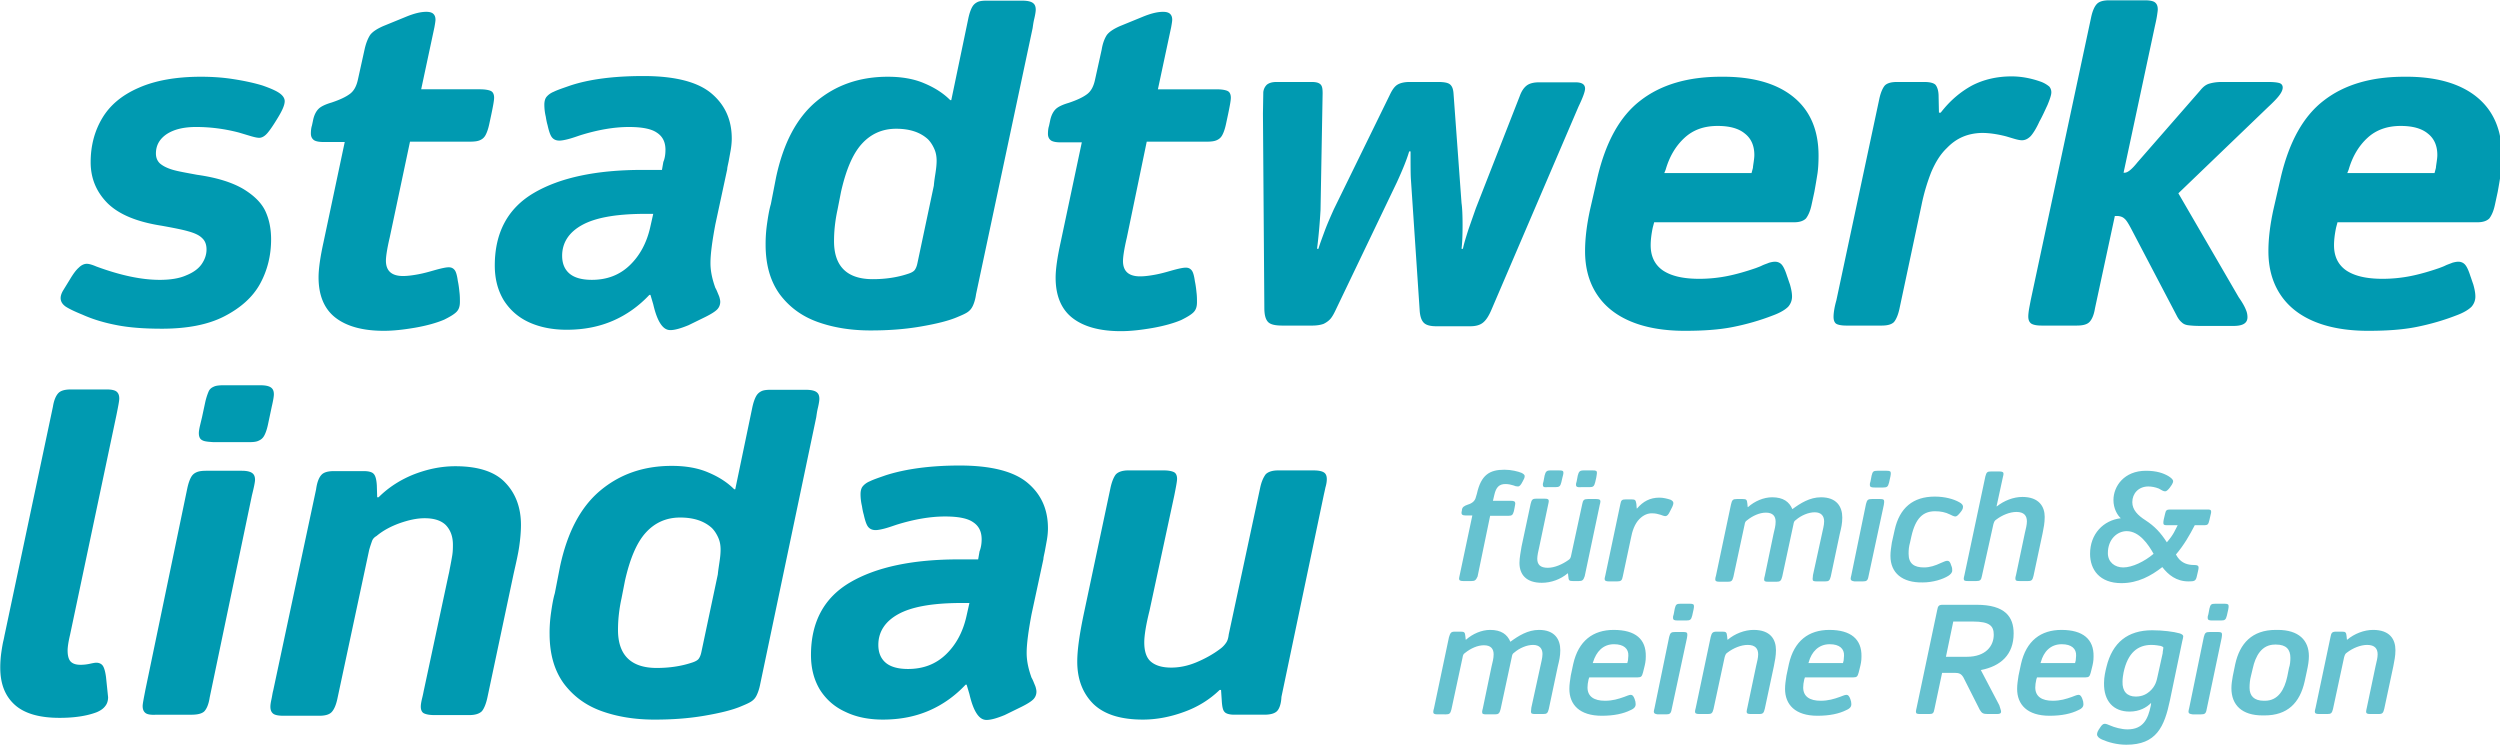 <?xml version="1.0" encoding="UTF-8"?> <svg xmlns="http://www.w3.org/2000/svg" xmlns:v="https://vecta.io/nano" width="100%" height="100%" viewBox="0 0 250 75" fill-rule="evenodd" stroke-linejoin="round" stroke-miterlimit="2"><style><![CDATA[.B{fill-rule:nonzero}]]></style><g transform="matrix(.349 0 0 .349 -39.132 -48.131)" class="B"><path d="M131 225.8c-1-.7-1.5-1.5-1.5-2.5 0-.7.3-1.5.8-2.3l1.9-3.1c.9-1.5 1.7-2.6 2.5-3.3.7-.7 1.5-1.1 2.3-1.1.7 0 1.6.3 2.8.8 6.8 2.5 12.8 3.8 18.1 3.8 3 0 5.6-.4 7.6-1.3 2-.8 3.5-1.9 4.4-3.2s1.4-2.7 1.4-4.2c0-1.4-.4-2.5-1.3-3.3-.8-.8-2.1-1.4-3.9-1.9-1.7-.5-4.3-1-7.6-1.6-7.1-1.1-12.2-3.2-15.5-6.4-3.2-3.2-4.9-7.1-4.9-11.8s1.1-8.9 3.3-12.6 5.6-6.6 10.4-8.7c4.7-2.1 10.7-3.2 17.9-3.2 3.1 0 6.3.2 9.4.7 3.2.5 5.9 1.1 8.2 1.8 2.3.8 3.9 1.5 4.9 2.2s1.5 1.5 1.5 2.3c0 1.2-.8 2.9-2.3 5.3-1.1 1.8-2 3.1-2.7 3.9s-1.5 1.3-2.3 1.3c-.6 0-1.5-.2-2.8-.6l-3-.9c-4.2-1.1-8.3-1.6-12.3-1.6-3.6 0-6.4.7-8.5 2.1-2 1.4-3 3.2-3 5.5 0 1.2.4 2.1 1.1 2.8.8.7 1.9 1.3 3.5 1.8s4 .9 7.2 1.5c5.7.8 10.1 2.2 13.3 4.1 3.1 1.9 5.2 4 6.3 6.4s1.6 5.1 1.6 8c0 4.7-1.1 9-3.2 12.8s-5.6 6.9-10.3 9.3-10.7 3.5-17.8 3.5c-4.9 0-9.2-.3-12.8-1-3.7-.7-7-1.7-9.9-3-2.2-.9-3.7-1.6-4.8-2.3m87.2-77.9c.7-.9 1.9-1.7 3.7-2.5l6.6-2.7c2.2-.9 4.1-1.4 5.8-1.4.9 0 1.6.2 2 .6s.6.9.6 1.7c0 .3-.1 1-.3 2.1l-3.8 17.8h16.8c1.5 0 2.6.2 3.2.5s.9 1 .9 1.9c0 .8-.3 2.4-.8 4.8l-.6 2.8c-.3 1.4-.7 2.5-1.1 3.2s-.9 1.1-1.6 1.4-1.6.4-2.8.4h-17.2l-5.8 27.4c-.8 3.4-1.1 5.6-1.1 6.7 0 2.9 1.6 4.4 4.9 4.4 1.3 0 2.8-.2 4.4-.5s3-.7 4.4-1.1c2.1-.6 3.5-.9 4.3-.9s1.3.3 1.7.8.7 1.6.9 3.1c.3 1.4.4 2.6.5 3.5s.1 1.7.1 2.5c0 1.3-.3 2.2-1 2.9s-1.9 1.4-3.5 2.2c-2.1.9-4.9 1.7-8.3 2.3-3.5.6-6.4.9-9 .9-6.1 0-10.7-1.3-13.9-3.8s-4.8-6.4-4.8-11.5c0-2.5.5-5.9 1.4-10l6.1-28.8h-6.1c-1.3 0-2.3-.2-2.8-.6s-.8-1-.8-1.8c0-.9.1-1.7.3-2.3l.3-1.4c.3-1.6.9-2.7 1.6-3.4s2-1.3 3.7-1.8c2.4-.8 4.1-1.6 5.3-2.5s1.9-2.3 2.3-4.2l1.9-8.6c.4-1.8 1-3.2 1.6-4.1m84.6 33c0-2.3-.8-3.9-2.5-5-1.6-1.1-4.3-1.6-8-1.6-4.2 0-8.9.8-14 2.4-.9.3-2 .7-3.1 1s-2.1.5-2.8.5c-.9 0-1.6-.3-2.1-.9s-.9-1.8-1.3-3.6c-.1-.3-.3-1.1-.5-2.4a14.83 14.83 0 0 1-.4-3.4c0-.9.2-1.7.6-2.2s1.1-1.1 2.1-1.5c1-.5 2.5-1 4.5-1.7 5.6-1.9 12.7-2.8 21.2-2.8 9.1 0 15.6 1.7 19.5 5s5.8 7.6 5.8 12.9c0 1-.1 2.1-.3 3.3l-.6 3.3c-.2 1-.4 1.7-.4 2.2l-3.4 15.8c-.9 4.8-1.4 8.5-1.4 11.1 0 2.3.5 4.6 1.4 7.1.3.5.5 1 .7 1.5s.4.9.5 1.3.2.8.2 1.2c0 .8-.3 1.6-.9 2.2s-1.7 1.3-3.3 2.1l-4.9 2.4c-2.2.9-3.9 1.4-5.2 1.4-1.1 0-2-.6-2.8-1.8s-1.5-3-2.1-5.6l-.8-2.7h-.3c-3 3.2-6.5 5.7-10.4 7.4s-8.3 2.6-13.3 2.6c-4 0-7.6-.7-10.7-2.1s-5.5-3.5-7.3-6.3c-1.7-2.8-2.6-6.1-2.6-10 0-9.4 3.7-16.4 11.2-20.8s17.9-6.6 31.1-6.6h5.6l.4-2.3c.4-.9.6-2.1.6-3.4m-23.9 21.5c-3.8 2.1-5.7 5.1-5.7 8.8 0 2.2.7 3.9 2.1 5.1s3.6 1.8 6.4 1.8c4.4 0 8-1.4 10.9-4.2s4.8-6.4 5.8-10.7l.9-4h-3.4c-7.5.1-13.2 1.1-17 3.2m111.9 23.3c-.4.8-.9 1.3-1.5 1.7s-1.5.8-2.7 1.3c-2.5 1.1-6.1 2-10.8 2.8s-9.4 1.1-14.2 1.1c-5.6 0-10.6-.8-15.1-2.4s-8.1-4.2-10.9-7.9c-2.7-3.7-4.1-8.4-4.1-14.3a40.81 40.81 0 0 1 .4-5.9c.3-2.1.6-4 1.1-5.7l1.5-7.7c2.1-9.8 5.9-17 11.5-21.7s12.4-7.1 20.5-7.1c4 0 7.5.6 10.5 1.9 3.1 1.3 5.5 2.9 7.4 4.8h.3l4.9-23.5c.3-1.4.7-2.5 1.1-3.2s.9-1.1 1.5-1.4 1.5-.4 2.6-.4H405c1.4 0 2.4.2 3 .6s.9 1 .9 2c0 .4-.1 1.2-.4 2.5-.3 1.2-.4 2.2-.5 2.8l-16.2 76.2c-.2 1.5-.6 2.7-1 3.5m-10.6-38.4c.2-1.3.3-2.4.3-3.3 0-1.3-.2-2.4-.7-3.5s-1.1-2-1.8-2.7c-2.2-2-5.2-3-9.1-3-4 0-7.3 1.5-9.9 4.4s-4.5 7.5-5.9 13.7l-1 5.1c-.7 3.2-1 6.2-1 9 0 7.2 3.7 10.9 11.1 10.9 3.6 0 7-.5 10-1.5 1-.3 1.7-.7 2-1.1s.6-1 .8-2l4.7-22.2c.1-1.3.3-2.5.5-3.8m49.1-39.4c.7-.9 1.9-1.7 3.7-2.5l6.6-2.7c2.2-.9 4.1-1.4 5.8-1.4.9 0 1.6.2 2 .6s.6.9.6 1.7c0 .3-.1 1-.3 2.1l-3.8 17.8h16.8c1.5 0 2.6.2 3.2.5s.9 1 .9 1.9c0 .8-.3 2.4-.8 4.8l-.6 2.8c-.3 1.4-.7 2.5-1.1 3.2s-.9 1.1-1.6 1.4-1.6.4-2.8.4h-17.2L435 206c-.8 3.4-1.1 5.6-1.1 6.7 0 2.9 1.6 4.4 4.9 4.4 1.3 0 2.8-.2 4.4-.5s3-.7 4.4-1.1c2.1-.6 3.5-.9 4.3-.9s1.3.3 1.7.8.7 1.6.9 3.1c.3 1.4.4 2.6.5 3.5s.1 1.7.1 2.5c0 1.3-.3 2.2-1 2.9s-1.9 1.4-3.5 2.2c-2.1.9-4.9 1.7-8.3 2.3-3.5.6-6.4.9-9 .9-6.1 0-10.7-1.3-13.9-3.8s-4.8-6.4-4.8-11.5c0-2.5.5-5.9 1.4-10l6.1-28.8H416c-1.3 0-2.3-.2-2.8-.6s-.8-1-.8-1.8c0-.9.1-1.7.3-2.3l.3-1.4c.3-1.6.9-2.7 1.6-3.4s2-1.3 3.7-1.8c2.4-.8 4.1-1.6 5.3-2.5s1.9-2.3 2.3-4.2l1.9-8.6c.3-1.9.9-3.3 1.5-4.2m46.1 82.2c-.7-.8-1-2.1-1-4l-.4-55.6.1-6.2c.1-.8.4-1.5 1-2.1.6-.5 1.5-.8 2.8-.8h10c1.3 0 2.1.2 2.6.7s.6 1.3.6 2.6l-.6 33.4c-.2 3.5-.5 7.2-1 11.1h.4c.4-1.4 1.1-3.2 1.9-5.4.8-2.1 1.7-4.1 2.5-5.9l16-32.7c.7-1.5 1.4-2.5 2.2-3s2-.8 3.5-.8h8.1c1.8 0 2.9.2 3.5.7s.9 1.3 1 2.5l2.3 31.5c.2 1.3.3 3.5.3 6.3 0 3-.1 5.3-.3 6.8h.4c.3-1.5.9-3.4 1.6-5.6l2.1-6 12.6-32.2c.5-1.4 1.2-2.4 2-3s2-.9 3.5-.9h10.5c1.8 0 2.7.6 2.7 1.8 0 .8-.6 2.5-1.9 5.2l-24.9 58.1c-.8 1.9-1.6 3.1-2.5 3.8s-2.1 1-3.7 1h-9.5c-1.8 0-3-.3-3.7-1s-1.1-1.9-1.2-3.7l-2.5-37.4c-.1-1.5-.1-4.2-.1-8h-.4c-.7 2.4-1.9 5.3-3.5 8.8L495 226.4c-.6 1.3-1.1 2.2-1.6 2.8s-1.2 1.1-2 1.5c-.8.3-1.9.5-3.3.5h-8.5c-2.1 0-3.5-.3-4.2-1.1M626 165.7c4.8 3.9 7.2 9.5 7.2 16.8 0 2-.1 3.7-.3 5.1a203.74 203.74 0 0 1-.9 5.3l-.8 3.7c-.4 1.9-1 3.1-1.6 3.9-.7.7-1.8 1.1-3.4 1.1h-40.1l-.4 1.5c-.4 1.9-.6 3.6-.6 5.1 0 3.2 1.2 5.6 3.5 7.2 2.4 1.6 5.8 2.4 10.4 2.4a41.19 41.19 0 0 0 8.1-.8c2.5-.5 5.3-1.3 8.2-2.3.5-.2 1.1-.4 1.7-.7s1.3-.5 2-.8c.7-.2 1.3-.3 1.7-.3.8 0 1.5.3 2 .9s1 1.7 1.5 3.3c.1.2.3.9.8 2.3.4 1.4.6 2.5.6 3.5 0 1.1-.4 2.1-1.1 2.9-.8.8-2.2 1.7-4.4 2.5-3.6 1.4-7.4 2.5-11.4 3.3s-8.6 1.1-13.8 1.1c-6.4 0-11.7-1-16-2.9s-7.4-4.6-9.5-8-3.1-7.4-3.1-11.9c0-3.7.5-7.6 1.4-11.8l2.2-9.6c2.4-10 6.4-17.3 12.3-21.8 5.8-4.5 13.5-6.8 23-6.8 9.1-.1 16 1.9 20.8 5.8m-31.2 11.7c-2.5 2.3-4.3 5.3-5.4 9.1l-.4 1h25l.4-1.5c0-.3.1-.9.2-1.6s.2-1.4.2-2.1c0-2.6-.9-4.7-2.7-6.1-1.8-1.5-4.4-2.2-7.8-2.2-3.9 0-7 1.1-9.5 3.4m75.2 2.9c-1.9 1.8-3.3 4.1-4.5 6.9a56.23 56.23 0 0 0-2.8 9.5l-6.3 29.6c-.4 1.9-1 3.2-1.6 3.9-.7.7-1.9 1-3.5 1h-10.2c-1.3 0-2.3-.2-2.8-.5s-.8-1-.8-2 .2-2.6.8-4.7l12.3-57.7c.4-1.9 1-3.2 1.6-3.9.7-.7 1.9-1 3.5-1h7.8c1.6 0 2.7.3 3.2.8.5.6.9 1.7.9 3.3l.1 4.7h.5c2.7-3.5 5.7-6 9-7.8 3.3-1.7 7.1-2.6 11.3-2.6 2.7 0 5.6.5 8.6 1.6a8.47 8.47 0 0 1 2.2 1.3 2.52 2.52 0 0 1 .6 1.7c0 .7-.4 1.9-1.1 3.6-.8 1.7-1.5 3.3-2.3 4.7-.9 2-1.8 3.4-2.5 4.2-.8.8-1.6 1.2-2.5 1.2-.7 0-1.5-.2-2.5-.5l-2-.6c-2.7-.7-5-1-7-1-4.1.1-7.3 1.5-10 4.3m85.7 46.5c.3.7.4 1.4.4 2 0 1.7-1.3 2.5-4 2.5h-9.5c-1.6 0-2.8-.1-3.5-.2-.8-.1-1.4-.4-1.8-.8-.5-.4-1-1-1.5-2l-13.1-25c-.7-1.3-1.3-2.3-1.8-2.7-.5-.5-1.1-.7-1.9-.8h-.9l-5.7 26.5c-.3 1.9-.9 3.2-1.6 3.9s-1.9 1-3.6 1h-10.1c-1.4 0-2.4-.2-3-.6-.5-.4-.8-1-.8-2 0-.6.1-1.5.3-2.6l.4-2.1 17.3-81c.4-1.9 1-3.2 1.7-3.9s1.9-1 3.5-1h10.2c1.4 0 2.4.2 2.9.6s.8 1 .8 2c0 .4-.1 1-.2 1.7s-.3 1.7-.6 3l-9 42.1h.3c.9 0 2.1-1 3.7-3l17.9-20.5c.8-1 1.6-1.7 2.6-2s2.2-.5 3.7-.5h13.1c1.5 0 2.6.1 3.3.3s1 .7 1 1.3c0 .7-.4 1.5-1.1 2.4s-1.8 2-3.2 3.3l-25.6 24.6 17.3 29.8c1.2 1.7 1.8 2.9 2.1 3.7m66.1-61.1c4.8 3.9 7.2 9.5 7.2 16.8 0 2-.1 3.7-.3 5.1a203.74 203.74 0 0 1-.9 5.3l-.8 3.7c-.4 1.9-1 3.1-1.6 3.9-.7.7-1.8 1.1-3.4 1.1h-40.1l-.4 1.5c-.4 1.9-.6 3.6-.6 5.1 0 3.2 1.2 5.6 3.5 7.2 2.4 1.6 5.8 2.4 10.4 2.4a41.19 41.19 0 0 0 8.1-.8c2.5-.5 5.3-1.3 8.2-2.3.5-.2 1.1-.4 1.7-.7s1.3-.5 2-.8c.7-.2 1.3-.3 1.7-.3.8 0 1.5.3 2 .9s1 1.7 1.5 3.3c.1.2.3.9.8 2.3.4 1.4.6 2.5.6 3.5 0 1.1-.4 2.1-1.1 2.9-.8.8-2.2 1.7-4.4 2.5-3.6 1.4-7.4 2.5-11.4 3.3s-8.6 1.1-13.8 1.1c-6.4 0-11.7-1-16-2.9s-7.4-4.6-9.5-8-3.1-7.4-3.1-11.9c0-3.7.5-7.6 1.4-11.8l2.2-9.6c2.4-10 6.4-17.3 12.3-21.8 5.8-4.5 13.5-6.8 23-6.8 9-.1 16 1.9 20.8 5.8m-31.3 11.7c-2.5 2.3-4.3 5.3-5.4 9.1l-.4 1h25l.4-1.5c0-.3.1-.9.2-1.6s.2-1.4.2-2.1c0-2.6-.9-4.7-2.7-6.1-1.8-1.5-4.4-2.2-7.8-2.2-3.8 0-7 1.1-9.5 3.4m-659 146.9c0 1.5.3 2.6.9 3.2s1.5.9 2.8.9c.9 0 1.8-.1 2.7-.3s1.5-.3 1.8-.3c.8 0 1.5.3 1.9.9s.7 1.7.9 3.2l.6 5.8c0 1-.3 1.9-.8 2.5-.5.7-1.3 1.3-2.5 1.8-2.9 1.1-6.5 1.6-10.6 1.6-5.7 0-10-1.2-12.8-3.7s-4.2-6-4.2-10.7a31.08 31.08 0 0 1 .3-4.3c.2-1.4.4-2.6.6-3.4s.3-1.5.4-1.9l13.8-65.2c.3-1.9.9-3.2 1.6-3.9s1.9-1 3.6-1h10.2c1.3 0 2.3.2 2.8.6s.8 1 .8 2c0 .7-.3 2.2-.8 4.7l-13.3 63c-.5 2.1-.7 3.6-.7 4.5m22.3 17.9c-.5-.4-.8-1-.8-2 0-.6.3-2.1.8-4.7l12-57.7c.3-1.4.7-2.5 1.1-3.2s.9-1.1 1.6-1.4 1.6-.4 2.8-.4h10.1c1.3 0 2.3.2 2.9.6s.9 1 .9 2c0 .6-.3 2.1-.9 4.5l-12.1 57.9c-.3 2-.9 3.3-1.6 4-.7.6-1.9.9-3.6.9h-10.1c-1.6.1-2.6-.1-3.1-.5M170 264c-.6-.3-.9-1-.9-2 0-.4.1-1.1.3-2l.6-2.5.9-4.2c.3-1.4.7-2.5 1-3.2s.8-1.1 1.5-1.4c.6-.3 1.6-.4 2.8-.4h10.5c1.4 0 2.4.2 3 .6s.9 1 .9 2c0 .6-.2 1.8-.6 3.5l-1.1 5.2c-.3 1.4-.7 2.5-1.1 3.2s-.9 1.1-1.6 1.4c-.6.3-1.5.4-2.7.4h-10.2c-1.6-.1-2.7-.2-3.3-.6m34.3 9.9c.7-.7 1.9-1 3.5-1h8.6c1.4 0 2.4.3 2.8.8.5.5.8 1.6.9 3.3l.1 3.4h.4c2.9-2.9 6.4-5.1 10.2-6.6 3.9-1.5 7.8-2.3 11.8-2.3 6.6 0 11.4 1.6 14.3 4.7 3 3.1 4.5 7.2 4.5 12.1 0 2-.2 4.1-.5 6.2s-.9 4.7-1.6 7.8l-7.5 35.4c-.4 1.9-1 3.3-1.6 4-.7.7-1.9 1.1-3.5 1.1h-10.2c-1.3 0-2.3-.2-2.9-.5s-.9-1-.9-1.9c0-.5.1-1.3.4-2.5s.4-1.9.5-2.3l7.1-33.2c.1-.3.2-1 .4-2a104.62 104.62 0 0 0 .6-3.3c.2-1.2.2-2.3.2-3.1 0-2.4-.7-4.2-2-5.6-1.3-1.3-3.3-2-6.1-2-2.2 0-4.5.5-7.1 1.4-2.5.9-4.8 2.1-6.7 3.7-.7.4-1.1.9-1.3 1.5s-.5 1.4-.8 2.5l-9.1 42.6c-.4 1.9-1 3.2-1.7 3.9s-1.9 1-3.5 1h-10.2c-1.5 0-2.5-.2-3-.6s-.8-1-.8-2c0-.5.1-1.2.3-2.1s.3-1.8.5-2.5l12.3-57.7c.3-2.2.9-3.5 1.6-4.2m124.6 63.3c-.4.8-.9 1.3-1.5 1.7s-1.5.8-2.7 1.3c-2.5 1.1-6.1 2-10.8 2.8s-9.4 1.1-14.2 1.1c-5.6 0-10.6-.8-15.1-2.4s-8.1-4.2-10.9-7.9c-2.7-3.7-4.1-8.4-4.1-14.3a40.81 40.81 0 0 1 .4-5.9c.3-2.1.6-4 1.1-5.7l1.5-7.7c2.1-9.8 5.9-17 11.5-21.7s12.4-7.1 20.5-7.1c4 0 7.5.6 10.5 1.9 3.1 1.3 5.5 2.9 7.4 4.8h.3l4.9-23.5c.3-1.4.7-2.5 1.1-3.2s.9-1.1 1.5-1.4 1.5-.4 2.6-.4H343c1.4 0 2.4.2 3 .6s.9 1 .9 2c0 .4-.1 1.2-.4 2.5-.3 1.2-.4 2.2-.5 2.8l-16 76.2c-.3 1.6-.7 2.7-1.1 3.5m-10.6-38.4c.2-1.3.3-2.4.3-3.4 0-1.3-.2-2.4-.7-3.5s-1.1-2-1.8-2.7c-2.2-2-5.2-3-9.1-3-4 0-7.3 1.5-9.9 4.4s-4.5 7.5-5.9 13.7l-1 5.1c-.7 3.2-1 6.2-1 9 0 7.2 3.7 10.9 11.1 10.9 3.6 0 7-.5 10-1.5 1-.3 1.7-.7 2-1.1s.6-1 .8-2l4.7-22.2c.1-1.1.3-2.3.5-3.7m75.1-6.3c0-2.3-.8-3.9-2.5-5-1.6-1.1-4.3-1.6-8-1.6-4.2 0-8.9.8-14 2.4-.9.3-2 .7-3.1 1s-2.1.5-2.8.5c-.9 0-1.6-.3-2.1-.9s-.9-1.8-1.3-3.6c-.1-.3-.3-1.1-.5-2.4a14.83 14.83 0 0 1-.4-3.4c0-.9.2-1.7.6-2.2s1.1-1.1 2.1-1.5c1-.5 2.5-1 4.5-1.7 5.6-1.8 12.7-2.8 21.2-2.8 9.1 0 15.6 1.7 19.5 5s5.8 7.6 5.8 13c0 1-.1 2.1-.3 3.3l-.6 3.3c-.2 1-.4 1.7-.4 2.2l-3.4 15.8c-.9 4.8-1.4 8.5-1.4 11.1 0 2.3.5 4.6 1.4 7.1.3.5.5 1 .7 1.5s.4.9.5 1.3.2.8.2 1.2c0 .8-.3 1.6-.9 2.2s-1.7 1.3-3.3 2.1l-4.9 2.4c-2.2.9-3.9 1.4-5.2 1.4-1.1 0-2-.6-2.8-1.8s-1.5-3-2.1-5.6l-.8-2.7h-.3c-3 3.2-6.5 5.7-10.4 7.4s-8.3 2.6-13.3 2.6c-4 0-7.6-.7-10.7-2.2-3.1-1.4-5.5-3.5-7.3-6.3-1.7-2.8-2.6-6.1-2.6-10 0-9.4 3.7-16.4 11.2-20.8s17.9-6.6 31.1-6.6h5.6l.4-2.3c.4-1 .6-2.2.6-3.4m-23.9 21.4c-3.8 2.1-5.7 5.1-5.7 8.8 0 2.2.7 3.9 2.1 5.1s3.6 1.8 6.4 1.8c4.4 0 8-1.4 10.9-4.2s4.8-6.4 5.8-10.7l.9-4h-3.4c-7.5.1-13.2 1.1-17 3.2m108.4 27.9c-.7.6-1.9.9-3.5.9h-8.6c-1.4 0-2.4-.3-2.8-.8-.5-.5-.7-1.6-.8-3.3l-.2-3h-.4c-2.9 2.8-6.3 4.9-10.2 6.3-3.8 1.4-7.8 2.2-11.8 2.2-6.4 0-11.1-1.5-14.2-4.5-3-3-4.6-7-4.6-12.1 0-3.5.7-8.2 2-14.3l7.5-35.4c.4-1.9 1-3.3 1.6-4 .7-.7 1.9-1.1 3.5-1.1h10.2c1.3 0 2.3.2 2.9.5s.9 1 .9 1.9c0 .7-.3 2.3-.8 4.8l-7.1 33c-1 4-1.5 7.1-1.5 9.1 0 2.5.6 4.4 1.9 5.5s3.2 1.7 5.8 1.7c2.4 0 4.8-.5 7.2-1.5s4.8-2.3 6.9-3.9a7.03 7.03 0 0 0 1.7-1.8c.4-.6.6-1.4.7-2.3l9-42c.4-1.9 1-3.1 1.6-3.9.7-.7 1.9-1.1 3.5-1.1h10.2c1.4 0 2.4.2 3 .6s.8 1.1.8 1.9c0 .6-.1 1.4-.4 2.4-.2 1-.4 1.8-.5 2.3l-12.1 57.7c-.1 2.2-.7 3.6-1.4 4.2" fill="#009ab1"></path><g fill="#66c2d0"><path d="M533.7 304.4h-2.3c-.9 0-1.2-.2-1.2-.7 0-.2.1-.6.2-1.1l3.6-17h-2c-.9 0-1.1-.3-1.1-.7 0-.3 0-.4.1-.6v-.2c.1-.9.6-1.2 1.7-1.6 1.4-.4 2.1-1.2 2.3-2.1l.3-1c1.2-5.4 3.6-6.9 7.9-6.9 2 0 3.9.5 4.9.9.6.3.9.6.9.9 0 .5-.2.9-.6 1.6-.5 1-.9 1.4-1.3 1.4-.5 0-.9-.1-1.3-.3-.6-.2-1.5-.4-2.3-.4-1.8 0-2.7.9-3.2 3.1l-.4 1.7h5.1c1 0 1.3.2 1.3.8 0 .2-.1.6-.2 1.2l-.2 1c-.3 1-.5 1.3-1.5 1.3h-5.3l-3.6 17.4c-.5 1.1-.8 1.3-1.8 1.3zm30.8 0h-1.7c-1.1 0-1.2-.2-1.3-1.3l-.1-.9h-.1c-2 1.7-4.7 2.7-7.4 2.7-4.4 0-6.4-2.3-6.4-5.7 0-1.5.4-3.4.6-4.7l2.6-12.2c.3-1.2.5-1.5 1.6-1.5h2.4c.8 0 1.2.1 1.2.7 0 .3-.1.6-.2 1.1l-2.5 11.9c-.3 1.2-.6 2.7-.6 3.5 0 1.7.9 2.6 3 2.6 2 0 4.2-1 5.9-2.2.5-.3.7-.7.8-1.3l3.2-14.8c.2-1.1.5-1.4 1.6-1.4h2.4c.9 0 1.2.2 1.2.7 0 .3-.1.6-.2 1l-4.3 20.4c-.4 1.2-.7 1.4-1.7 1.4zm-10.3-27.6c0-.2 0-.4.2-1l.3-1.6c.3-1.2.6-1.5 1.7-1.5h2.5c.9 0 1.2.1 1.2.7 0 .3-.1.6-.3 1.4l-.3 1.3c-.3 1.2-.6 1.4-1.8 1.4h-2.3c-.9.1-1.2-.1-1.2-.7zm9.5 0c0-.2 0-.4.2-1l.3-1.6c.3-1.2.6-1.5 1.7-1.5h2.6c.9 0 1.2.1 1.2.7 0 .3-.1.7-.2 1.4l-.3 1.3c-.3 1.2-.6 1.4-1.7 1.4h-2.4c-1 .1-1.4-.1-1.4-.7zm18.2 9.8c-1.4 1.4-2.1 3.5-2.5 5.7l-2.3 10.8c-.2 1.1-.5 1.4-1.6 1.4h-2.4c-.8 0-1.2-.2-1.2-.7 0-.3.1-.5.2-1l4.3-20.4c.2-1.2.5-1.4 1.6-1.4h1.6c1.1 0 1.2.2 1.4 1.3l.1 1.3h.1c1.7-2 3.7-3.1 6.4-3.1 1.1 0 2.3.3 3.2.6.6.3.8.6.8 1 0 .5-.5 1.5-.9 2.2-.5 1.1-.9 1.5-1.4 1.5-.3 0-.9-.2-1.4-.4-.7-.2-1.4-.4-2.2-.4-1.4-.1-2.7.5-3.8 1.6zm27.9-5.7h1.7c1 0 1.2.2 1.3 1.3l.1 1h.1c1.9-1.7 4.5-2.8 6.9-2.8 3.2 0 4.9 1.3 5.8 3.4 2.3-1.7 5-3.4 8.2-3.4 4.5 0 6.1 2.7 6.1 5.8 0 1.7-.3 3-.7 4.6l-2.6 12.3c-.3 1.2-.6 1.4-1.6 1.4h-2.4c-.9 0-1.2-.1-1.2-.7 0-.3.1-.7.1-1.1l2.6-11.9c.2-1.1.6-2.3.6-3.5 0-1.5-.8-2.6-2.7-2.6-1.8 0-3.9.9-5.4 2.2-.5.3-.6.7-.7 1.3l-3.2 14.9c-.3 1.2-.6 1.5-1.6 1.5h-2.4c-.9 0-1.2-.1-1.2-.7 0-.3.1-.6.2-1l2.5-12c.3-1.3.6-2.3.6-3.5 0-1.6-.8-2.6-2.8-2.6-1.8 0-3.8.9-5.4 2.2-.5.3-.6.7-.7 1.3l-3.2 14.9c-.3 1.2-.6 1.4-1.6 1.4h-2.4c-.9 0-1.2-.2-1.2-.7 0-.3.1-.7.2-1l4.3-20.4c.3-1.4.6-1.6 1.7-1.6z"></path><use href="#B"></use><path d="M653.8 297.2c0-1.3.2-2.4.4-3.8l.8-3.6c1.4-6.4 5.3-9.6 11.5-9.6 2.9 0 5.4.7 7 1.6.8.4 1.1.9 1.1 1.3 0 .7-.4 1.2-.9 1.8s-.9 1-1.3 1-1-.3-1.6-.6c-1.2-.6-2.6-.9-4.2-.9-3.4 0-5.6 1.9-6.8 7.2l-.4 1.8c-.3 1.1-.4 1.9-.4 3.2 0 2.9 1.7 3.9 4.4 3.9 1.7 0 3.2-.5 4.9-1.3 1-.4 1.3-.6 1.8-.6s.8.3 1.1 1.3c.3.7.3 1 .3 1.5 0 .6-.5 1.1-1.1 1.5-1.6 1-4.4 1.9-7.4 1.9-5.8.1-9.2-2.7-9.2-7.6zm37.8-16.9c4.8 0 6.4 2.8 6.4 5.7 0 1.8-.3 3.2-.6 4.7l-2.6 12.2c-.3 1.2-.5 1.5-1.6 1.5h-2.4c-.9 0-1.2-.1-1.2-.7 0-.2 0-.5.2-1.1l2.5-11.9c.3-1.3.6-2.4.6-3.4 0-1.6-.8-2.7-3-2.7-1.9 0-4.1.9-5.8 2.2-.5.3-.6.7-.8 1.3L680 303c-.2 1.1-.5 1.4-1.6 1.4H676c-.9 0-1.2-.1-1.2-.7 0-.2.1-.6.2-1l6-28.3c.3-1.2.6-1.4 1.6-1.4h2.4c.9 0 1.2.2 1.2.7 0 .2-.1.6-.2 1l-1.8 8.3h.1c2-1.6 4.7-2.7 7.3-2.7zm44 16.5l.5.8c1.2 1.7 2.9 2.2 4.7 2.2 1 0 1.3.2 1.3.8 0 .2-.1.7-.2 1.1l-.3 1.3c-.3 1.4-.7 1.5-2.4 1.5-3.5 0-5.8-1.9-7.5-4.1-3.2 2.5-7 4.6-11.7 4.6-6.3 0-9-3.9-9-8.4 0-5.7 3.8-9.6 8.8-10.2-1-.9-2.1-2.8-2.1-5.2 0-4 3.1-8.4 9.3-8.4 3.1 0 5 .7 6.4 1.5.8.5 1.4 1 1.4 1.5 0 .6-.7 1.5-1 1.9-.5.6-.9 1-1.3 1-.5 0-1.1-.4-1.8-.8-1-.4-2.1-.6-3-.6-2.8 0-4.6 2-4.6 4.5 0 2.2 1.6 3.8 3.8 5.2 2.6 1.7 4.3 3.5 6.1 6.3 2-2.3 2.3-3.4 3.1-4.9H733c-.7 0-1-.1-1-.6 0-.3 0-.5.1-1l.4-1.7c.2-.9.4-1.2 1.4-1.2h10.8c.7 0 1 .1 1 .7 0 .2-.1.6-.2 1l-.3 1.3c-.3 1.2-.4 1.5-1.5 1.5H741c-1.5 2.9-3.1 5.7-5.4 8.4zm-6.4-.2c-1.5-2.7-4.1-6.5-7.7-6.5-2.7 0-5.4 2.3-5.4 6.3 0 2.6 2 4.1 4.4 4.1 2.6 0 6.1-1.7 8.7-3.9zM529 318.9h1.7c1 0 1.2.2 1.3 1.3l.1 1h.1c1.9-1.7 4.5-2.8 6.9-2.8 3.2 0 4.9 1.3 5.8 3.4 2.3-1.7 5-3.4 8.2-3.4 4.5 0 6.1 2.7 6.1 5.8 0 1.7-.3 3-.7 4.6l-2.6 12.3c-.3 1.2-.6 1.4-1.6 1.4H552c-.9 0-1.2-.1-1.2-.7 0-.3.1-.7.1-1.1l2.6-11.9c.2-1.1.6-2.3.6-3.5 0-1.5-.8-2.6-2.7-2.6-1.8 0-3.9.9-5.4 2.2-.5.3-.6.7-.7 1.3l-3.2 14.9c-.3 1.2-.6 1.5-1.6 1.5H538c-.9 0-1.2-.1-1.2-.7 0-.3.1-.6.2-1l2.5-12c.3-1.3.6-2.3.6-3.5 0-1.6-.8-2.6-2.8-2.6-1.8 0-3.8.9-5.4 2.2-.5.3-.6.7-.7 1.3l-3.2 14.9c-.3 1.2-.6 1.4-1.6 1.4H524c-.9 0-1.2-.2-1.2-.7 0-.3.1-.7.2-1l4.3-20.4c.4-1.3.6-1.6 1.7-1.6zm54.7 7.1c0 1.4-.2 2.2-.5 3.4l-.3 1.2c-.3 1.1-.5 1.4-1.5 1.4h-13.9l-.2.6c-.2.9-.3 1.6-.3 2.3 0 2.6 1.9 3.8 5 3.8 2.2 0 3.8-.5 5.5-1.1.6-.2 1.4-.6 1.9-.6s.8.4 1.1 1.2c.2.5.3 1 .3 1.5 0 .6-.3 1.2-1.5 1.7-2 1-4.7 1.6-8.2 1.6-6.4 0-9.3-3.2-9.3-7.7 0-1.3.2-2.4.4-3.8l.7-3.3c1.5-6.7 5.7-9.8 11.6-9.8 6.3 0 9.3 2.7 9.2 7.6zm-15.1 1.6l-.1.3h9.9l.2-.8c0-.5.1-.9.1-1.3.1-2-1.3-3.3-4.1-3.3-3.2 0-5.1 2.2-6 5.1z"></path><use href="#B" x="-56.4" y="38.1"></use><path d="M604 318.9h1.7c1 0 1.2.2 1.3 1.3l.1 1h.1c2-1.7 4.8-2.8 7.4-2.8 4.8 0 6.4 2.7 6.4 5.8 0 1.7-.3 3-.6 4.6l-2.6 12.2c-.3 1.2-.5 1.5-1.6 1.5h-2.4c-.8 0-1.2-.1-1.2-.7 0-.2.1-.7.2-1.1l2.5-11.9c.3-1.3.6-2.4.6-3.4 0-1.6-.8-2.7-3-2.7-1.9 0-4.1.9-5.8 2.2-.5.3-.6.7-.8 1.3l-3.2 14.9c-.3 1.2-.6 1.4-1.6 1.4H599c-.9 0-1.2-.2-1.2-.7 0-.3.1-.6.2-1l4.3-20.4c.3-1.2.6-1.5 1.7-1.5zm41.5 7.1c0 1.4-.2 2.2-.5 3.4l-.3 1.2c-.3 1.1-.5 1.4-1.5 1.4h-13.9l-.2.6c-.2.9-.3 1.6-.3 2.3 0 2.6 1.9 3.8 5 3.8 2.2 0 3.8-.5 5.5-1.1.6-.2 1.4-.6 1.9-.6s.8.4 1.1 1.2c.2.5.3 1 .3 1.5 0 .6-.3 1.2-1.5 1.7-2 1-4.7 1.6-8.2 1.6-6.4 0-9.3-3.2-9.3-7.7 0-1.3.2-2.4.4-3.8l.7-3.3c1.5-6.7 5.7-9.8 11.6-9.8 6.2 0 9.3 2.7 9.2 7.6zm-15.1 1.6l-.1.3h9.9l.2-.8c0-.5.1-.9.1-1.3.1-2-1.3-3.3-4.1-3.3-3.2 0-5.2 2.2-6 5.1zm55.1 14.2c0 .6-.5.7-1.2.7h-2.6c-1.3 0-1.7-.2-2.3-1.2l-4.7-9.3c-.6-1-1.2-1.3-2.5-1.3h-3.6l-2.2 10.4c-.2 1.2-.5 1.4-1.5 1.4h-2.6c-.9 0-1.2-.1-1.2-.7 0-.3.1-.6.2-1.1l5.9-28c.2-1.2.5-1.5 1.6-1.5h9.7c8.2 0 10.6 3.5 10.6 8.2 0 6.1-3.7 9.4-9.4 10.5L685 340c.2.8.5 1.4.5 1.8zm-2.1-22c0-2.5-1.1-3.8-6-3.8h-5.6l-2.1 10.1h6c5.4 0 7.7-3.1 7.7-6.3zM712 326c0 1.4-.2 2.2-.5 3.4l-.3 1.2c-.3 1.1-.5 1.4-1.5 1.4h-13.9l-.2.6c-.2.9-.3 1.6-.3 2.3 0 2.6 1.9 3.8 5 3.8 2.2 0 3.8-.5 5.5-1.1.6-.2 1.4-.6 1.9-.6s.8.4 1.1 1.2c.2.5.3 1 .3 1.5 0 .6-.3 1.2-1.5 1.7-2 1-4.7 1.6-8.2 1.6-6.4 0-9.3-3.2-9.3-7.7 0-1.3.2-2.4.4-3.8l.7-3.3c1.5-6.7 5.7-9.8 11.6-9.8 6.2 0 9.3 2.7 9.2 7.6zm-15.1 1.6l-.1.3h9.9l.2-.8c0-.5.1-.9.1-1.3.1-2-1.3-3.3-4.1-3.3-3.3 0-5.2 2.2-6 5.1zm25.4 14.2c-4.6 0-7.4-3-7.3-8.2 0-1.7.4-3.4.7-4.6 1.7-7 6.1-10.5 13.1-10.5 3 0 6.2.4 7.9.9.6.2 1 .5 1 .8 0 .2-.1.8-.3 1.5l-3.5 16.8c-1.6 7.7-3.9 12.8-12.5 12.8-2.7 0-5.2-.7-7-1.5-.9-.4-1.4-.9-1.4-1.5 0-.5.3-1.1.8-1.8.5-.8.9-1.2 1.4-1.2.4 0 .9.2 1.6.5 1.1.5 3.2 1.1 4.9 1.1 4.5 0 5.9-2.9 6.7-6.8l.1-.7h-.1c-1.2 1.2-3.2 2.4-6.1 2.4zm9.7-18.3c0-.2-.2-.3-.7-.5-.6-.1-1.6-.3-2.7-.3-3.9 0-6.8 2.2-8 7.9-.1.6-.3 1.6-.3 2.6-.1 2.8 1.3 4.3 3.8 4.3 2.1 0 3.3-.9 4-1.5 1.7-1.5 2-3.2 2.2-4.1l1.5-6.8c0-.6.2-1.2.2-1.6zm7.2 18.3c0-.2.1-.6.2-1l4.2-20.4c.3-1.2.6-1.4 1.7-1.4h2.4c.9 0 1.1.2 1.1.7 0 .2 0 .4-.1 1l-4.3 20.5c-.2 1.2-.6 1.4-1.6 1.4h-2.4c-.9-.1-1.2-.3-1.2-.8zm5.5-26.9c0-.2 0-.5.2-1l.3-1.6c.3-1.2.5-1.4 1.7-1.4h2.6c1 0 1.2.2 1.2.7 0 .2 0 .4-.1.9l-.4 1.8c-.3 1.2-.6 1.4-1.7 1.4H746c-.9 0-1.3-.1-1.3-.8zm19.5 3.5h.6c6 0 8.9 3 8.9 7.5 0 1.3-.2 2.6-.6 4.4l-.6 2.8c-1.4 6.3-5 9.8-11.5 9.8h-.6c-5.8 0-8.9-2.9-8.9-7.8 0-1.2.2-2.3.4-3.5l.7-3.4c1.3-5.9 4.8-9.8 11.6-9.8zm4.2 8c0-2.4-1.2-3.8-4.1-3.8h-.3c-3.8 0-5.6 3.2-6.4 6.9l-.5 2.1c-.3 1.1-.4 2.3-.4 3.4 0 2.3 1.3 3.7 4.1 3.7h.3c3.8 0 5.6-3.2 6.4-6.9l.5-2.5c.3-.8.4-2 .4-2.9zm13.1-7.5h1.7c1 0 1.2.2 1.3 1.3l.1 1h.1c2-1.7 4.8-2.8 7.4-2.8 4.8 0 6.4 2.7 6.4 5.8 0 1.7-.3 3-.6 4.6l-2.6 12.2c-.3 1.2-.5 1.5-1.6 1.5h-2.4c-.8 0-1.2-.1-1.2-.7 0-.2.1-.7.2-1.1l2.5-11.9c.3-1.3.6-2.4.6-3.4 0-1.6-.8-2.7-3-2.7-1.9 0-4.1.9-5.8 2.2-.5.3-.6.7-.8 1.3l-3.2 14.9c-.3 1.2-.6 1.4-1.6 1.4h-2.4c-.9 0-1.2-.2-1.2-.7 0-.3.1-.6.2-1l4.3-20.4c.2-1.2.5-1.5 1.6-1.5z"></path></g></g><defs><path id="B" d="M642.4 303.7c0-.2.1-.6.2-1l4.2-20.4c.3-1.2.6-1.4 1.7-1.4h2.4c.9 0 1.1.2 1.1.7 0 .2 0 .4-.1 1l-4.4 20.5c-.2 1.2-.6 1.4-1.6 1.4h-2.4c-.8-.1-1.1-.3-1.1-.8zm5.5-26.9c0-.2 0-.5.2-1l.3-1.6c.3-1.2.5-1.4 1.7-1.4h2.6c1 0 1.2.2 1.2.7 0 .2 0 .4-.1.9l-.4 1.8c-.3 1.2-.6 1.4-1.7 1.4h-2.4c-1 0-1.4-.1-1.4-.8z"></path></defs></svg> 